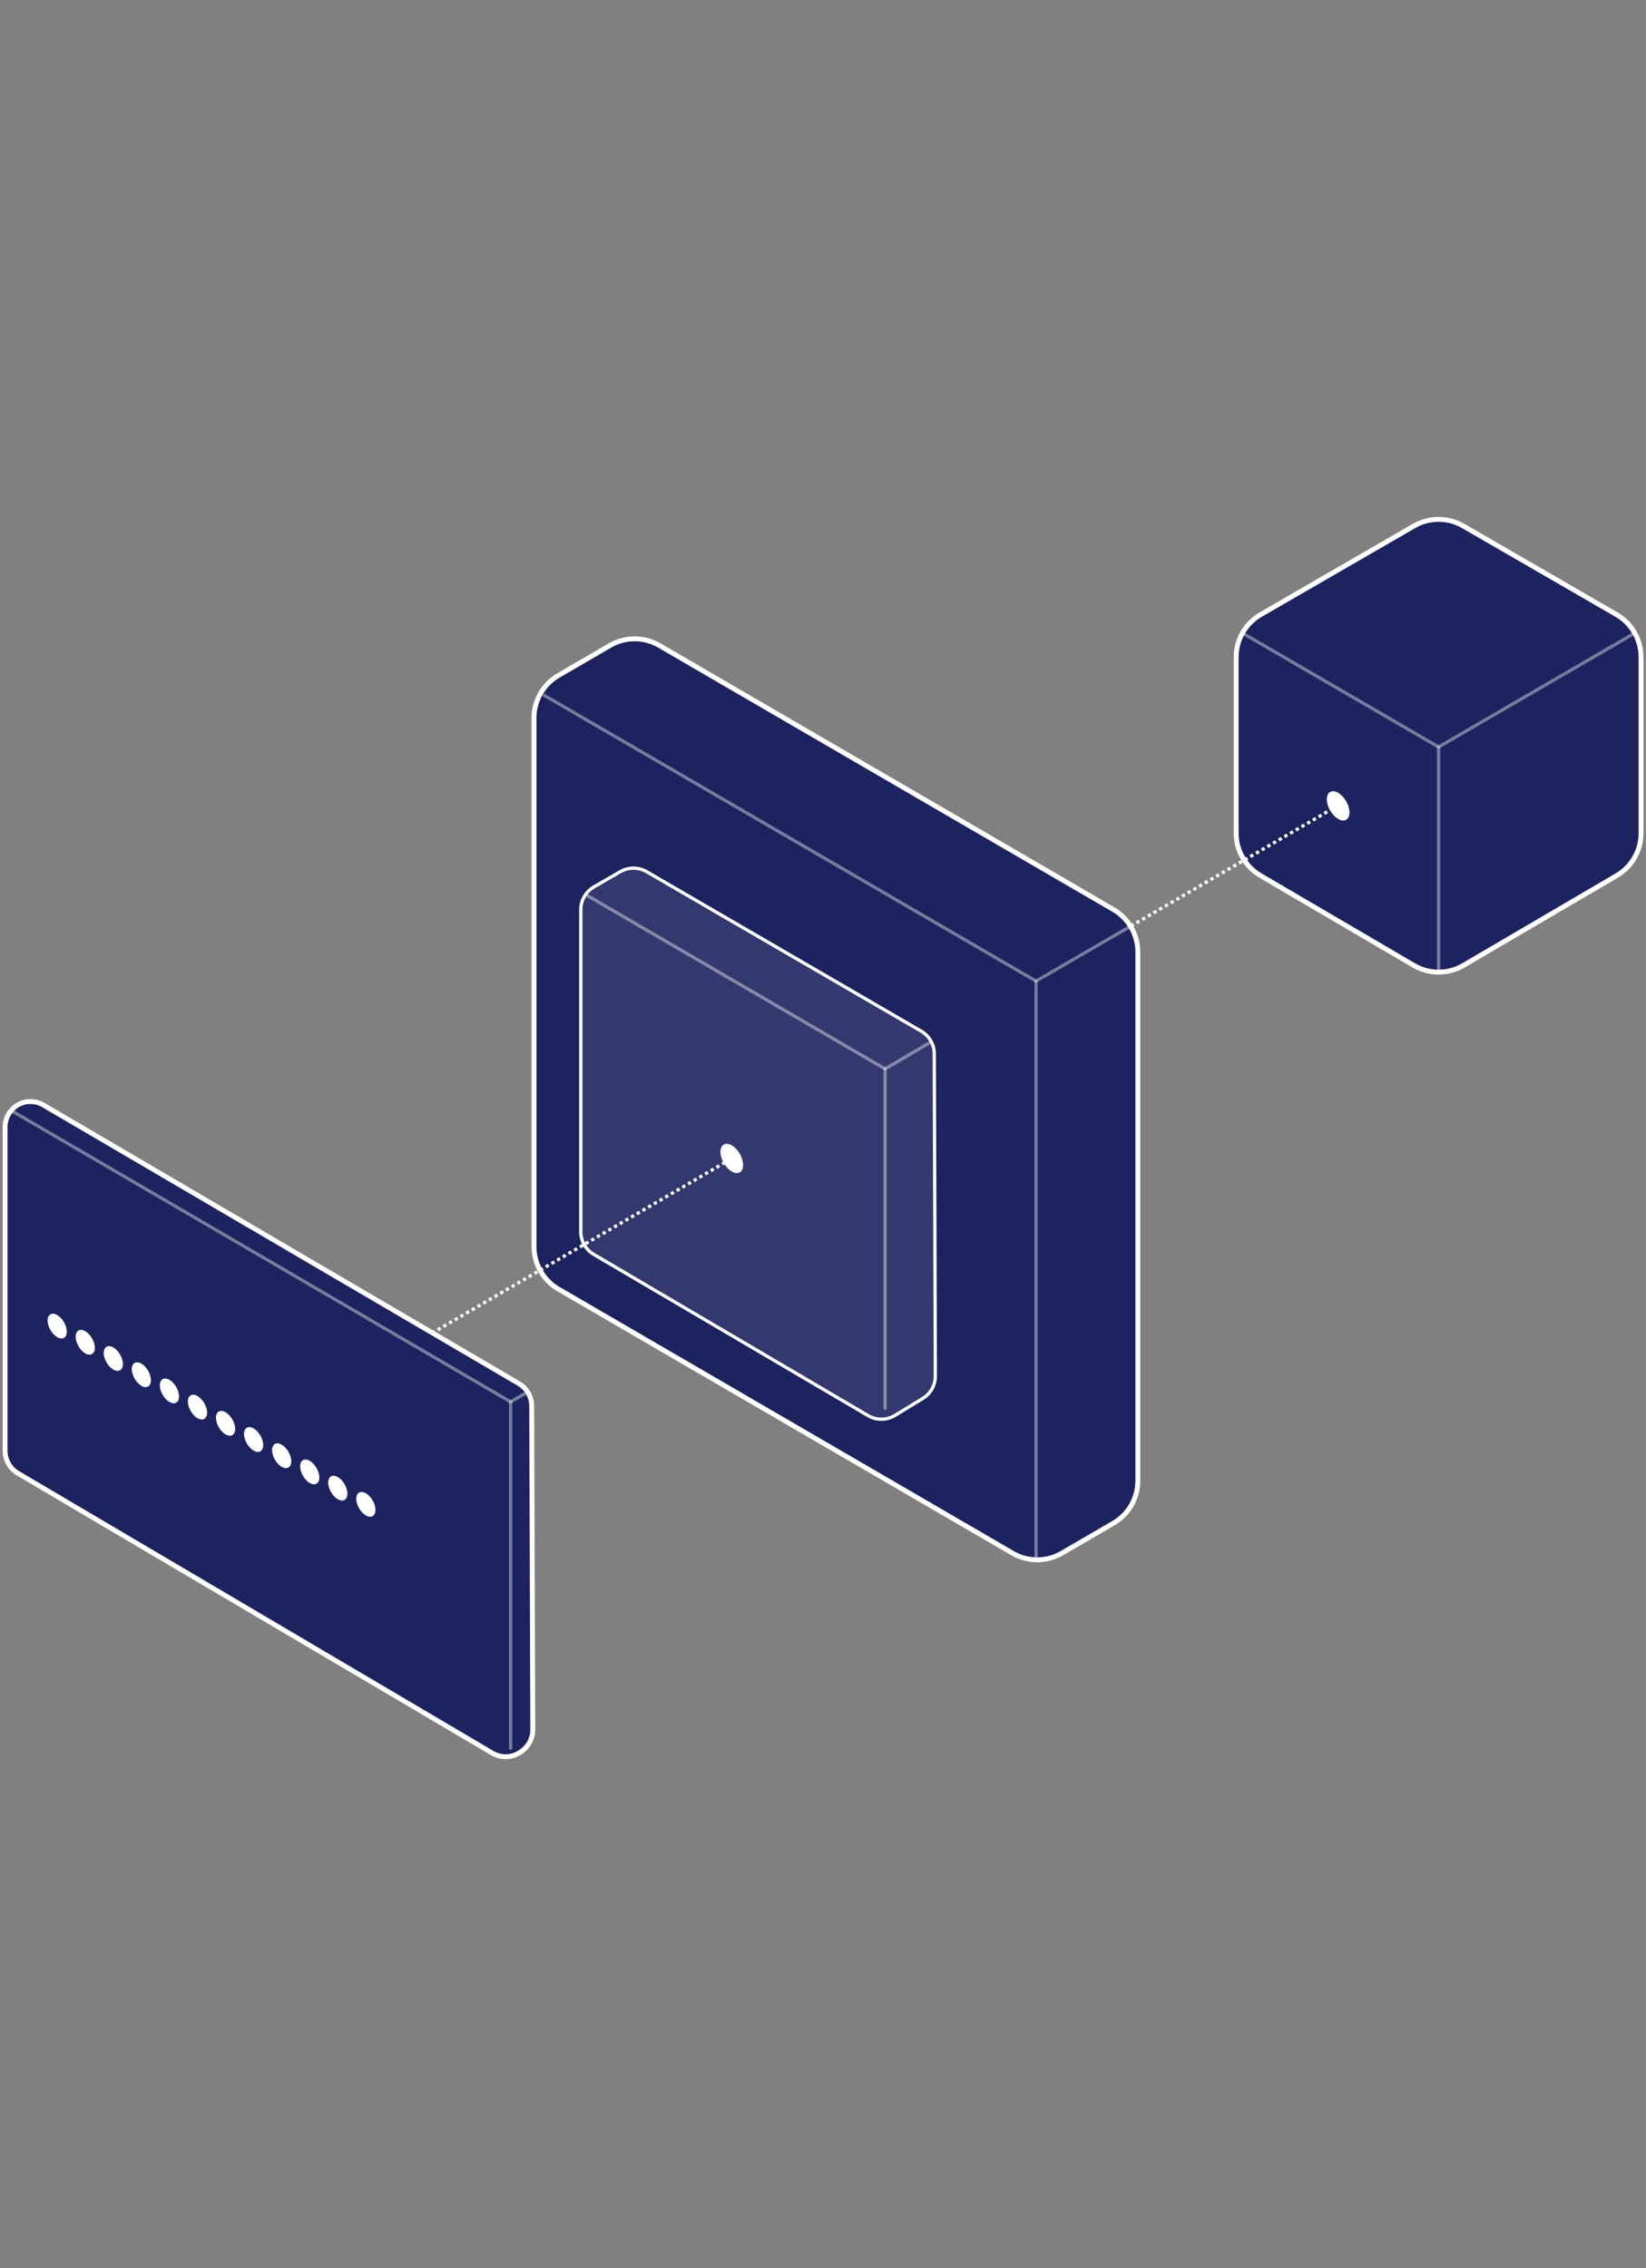<svg width="360" height="496" viewBox="0 0 360 496" fill="none" xmlns="http://www.w3.org/2000/svg">
<rect x="0" y="0" width="360" height="496" fill="#808080" stroke="none"/>
<g clip-path="url(#clip0_145_3418)">
<path d="M309.268 115.005L275.723 134.395C272.405 136.314 270.361 139.856 270.361 143.689V182.191C270.361 186.001 272.381 189.526 275.67 191.452L309.215 211.101C312.565 213.064 316.714 213.064 320.064 211.101L353.61 191.452C356.898 189.526 358.918 186.001 358.918 182.191V143.689C358.918 139.856 356.874 136.314 353.556 134.395L320.011 115.005C316.687 113.084 312.591 113.084 309.268 115.005Z" fill="#1D235E" stroke="white" stroke-width="1.073"/>
<path opacity="0.4" d="M271.897 138.518L314.639 163.345L357.382 138.518" stroke="white" stroke-width="0.716" stroke-linecap="round" stroke-linejoin="bevel"/>
<path d="M133.409 141.143L122.132 147.7C118.827 149.622 116.793 153.156 116.793 156.98V272.602C116.793 276.425 118.827 279.959 122.132 281.881L221.455 339.627C224.79 341.566 228.909 341.566 232.245 339.627L243.522 333.07C246.828 331.149 248.861 327.614 248.861 323.791V208.169C248.861 204.346 246.828 200.811 243.522 198.889L144.2 141.143C140.864 139.205 136.745 139.205 133.409 141.143Z" fill="#1D235E" stroke="white" stroke-width="1.073"/>
<path d="M135.678 190.599L129.892 193.942C128.121 194.965 127.031 196.854 127.031 198.899V269.358C127.031 271.388 128.106 273.266 129.856 274.294L189.857 309.548C191.675 310.616 193.933 310.598 195.734 309.502L201.824 305.795C203.536 304.752 204.578 302.891 204.572 300.886L204.337 230.423C204.331 228.39 203.246 226.512 201.488 225.491L141.416 190.605C139.643 189.576 137.453 189.573 135.678 190.599Z" fill="white" fill-opacity="0.1" stroke="white" stroke-width="0.716"/>
<path d="M113.46 302.528L9.484 241.632C7.647 240.556 5.356 240.623 3.584 241.804C2.036 242.837 1.106 244.574 1.106 246.435V317.226C1.106 319.252 2.177 321.128 3.922 322.157L107.67 383.342C109.635 384.501 112.1 384.382 113.945 383.041L114.17 382.877C115.656 381.796 116.534 380.066 116.527 378.228L116.292 307.448C116.285 305.423 115.208 303.551 113.46 302.528Z" fill="#1D235E" stroke="white" stroke-width="1.073"/>
<path opacity="0.4" d="M314.64 163.345V212.231" stroke="white" stroke-width="0.716" stroke-linecap="round"/>
<path opacity="0.4" d="M226.594 214.535V340.716" stroke="white" stroke-width="0.716" stroke-linecap="round"/>
<path opacity="0.4" d="M193.577 233.731V307.955" stroke="white" stroke-width="0.716" stroke-linecap="round"/>
<path opacity="0.4" d="M111.675 306.537V382.297" stroke="white" stroke-width="0.716" stroke-linecap="round"/>
<path opacity="0.4" d="M119.096 152.084L226.594 214.535L247.325 202.505" stroke="white" stroke-width="0.716" stroke-linecap="round" stroke-linejoin="bevel"/>
<path opacity="0.4" d="M128.055 195.595L193.577 233.731L203.303 228.012" stroke="white" stroke-width="0.716" stroke-linecap="round" stroke-linejoin="bevel"/>
<path opacity="0.4" d="M2.641 242.945L111.674 306.537L115.002 304.627" stroke="white" stroke-width="0.716" stroke-linecap="round" stroke-linejoin="round"/>
<path d="M12.508 292.395C13.667 293.065 14.607 292.522 14.607 291.183C14.607 289.844 13.667 288.216 12.508 287.547C11.348 286.877 10.408 287.42 10.408 288.759C10.408 290.098 11.348 291.726 12.508 292.395Z" fill="white"/>
<path d="M18.645 295.939C19.805 296.608 20.745 296.066 20.745 294.727C20.745 293.388 19.805 291.76 18.645 291.09C17.486 290.42 16.546 290.963 16.546 292.302C16.546 293.641 17.486 295.269 18.645 295.939Z" fill="white"/>
<path d="M24.783 299.483C25.942 300.153 26.882 299.61 26.882 298.271C26.882 296.932 25.942 295.304 24.782 294.634C23.623 293.965 22.683 294.507 22.683 295.846C22.683 297.185 23.623 298.814 24.783 299.483Z" fill="white"/>
<path d="M30.92 303.027C32.079 303.696 33.019 303.154 33.019 301.815C33.019 300.476 32.079 298.847 30.919 298.178C29.76 297.508 28.82 298.051 28.82 299.39C28.82 300.729 29.76 302.357 30.92 303.027Z" fill="white"/>
<path d="M37.057 306.57C38.216 307.24 39.156 306.697 39.156 305.358C39.156 304.019 38.216 302.391 37.057 301.721C35.897 301.052 34.957 301.594 34.957 302.933C34.957 304.272 35.897 305.901 37.057 306.57Z" fill="white"/>
<path d="M43.194 310.114C44.354 310.783 45.294 310.241 45.294 308.902C45.294 307.563 44.354 305.934 43.194 305.265C42.035 304.595 41.094 305.138 41.095 306.477C41.095 307.816 42.035 309.444 43.194 310.114Z" fill="white"/>
<path d="M49.331 313.657C50.491 314.327 51.431 313.784 51.431 312.445C51.431 311.106 50.491 309.478 49.331 308.808C48.172 308.139 47.232 308.682 47.232 310.021C47.232 311.36 48.172 312.988 49.331 313.657Z" fill="white"/>
<path d="M55.469 317.201C56.628 317.87 57.568 317.328 57.568 315.989C57.568 314.65 56.628 313.021 55.469 312.352C54.309 311.682 53.369 312.225 53.369 313.564C53.369 314.903 54.309 316.531 55.469 317.201Z" fill="white"/>
<path d="M61.606 320.744C62.766 321.414 63.706 320.871 63.706 319.532C63.706 318.193 62.765 316.565 61.606 315.895C60.446 315.226 59.506 315.769 59.506 317.108C59.506 318.447 60.446 320.075 61.606 320.744Z" fill="white"/>
<path d="M67.743 324.288C68.903 324.958 69.843 324.415 69.843 323.076C69.843 321.737 68.903 320.109 67.743 319.439C66.584 318.77 65.644 319.312 65.644 320.651C65.644 321.99 66.584 323.618 67.743 324.288Z" fill="white"/>
<path d="M73.88 327.832C75.04 328.502 75.98 327.959 75.98 326.62C75.98 325.281 75.04 323.653 73.88 322.983C72.721 322.314 71.781 322.856 71.781 324.195C71.781 325.534 72.721 327.163 73.88 327.832Z" fill="white"/>
<path d="M80.018 331.376C81.178 332.045 82.118 331.502 82.118 330.163C82.118 328.825 81.177 327.196 80.018 326.527C78.858 325.857 77.918 326.4 77.918 327.739C77.918 329.078 78.859 330.706 80.018 331.376Z" fill="white"/>
<path d="M292.669 179.075C294.038 179.866 295.148 179.225 295.148 177.644C295.148 176.063 294.038 174.141 292.669 173.351C291.3 172.56 290.19 173.201 290.191 174.782C290.191 176.363 291.3 178.285 292.669 179.075Z" fill="white"/>
<path d="M160.048 256.172C161.417 256.963 162.527 256.322 162.527 254.741C162.527 253.16 161.417 251.238 160.048 250.448C158.679 249.657 157.569 250.298 157.57 251.879C157.57 253.459 158.679 255.382 160.048 256.172Z" fill="white"/>
<path d="M94.489 291.51L159.606 253.584" stroke="white" stroke-width="0.716" stroke-dasharray="0.72 0.72"/>
<path d="M247.326 202.505L292.628 176.143" stroke="white" stroke-width="0.716" stroke-dasharray="0.72 0.72"/>
</g>
<defs>
<clipPath id="clip0_145_3418">
<rect width="359.22" height="495" fill="white" transform="translate(0.39 0.36)"/>
</clipPath>
</defs>
</svg>
